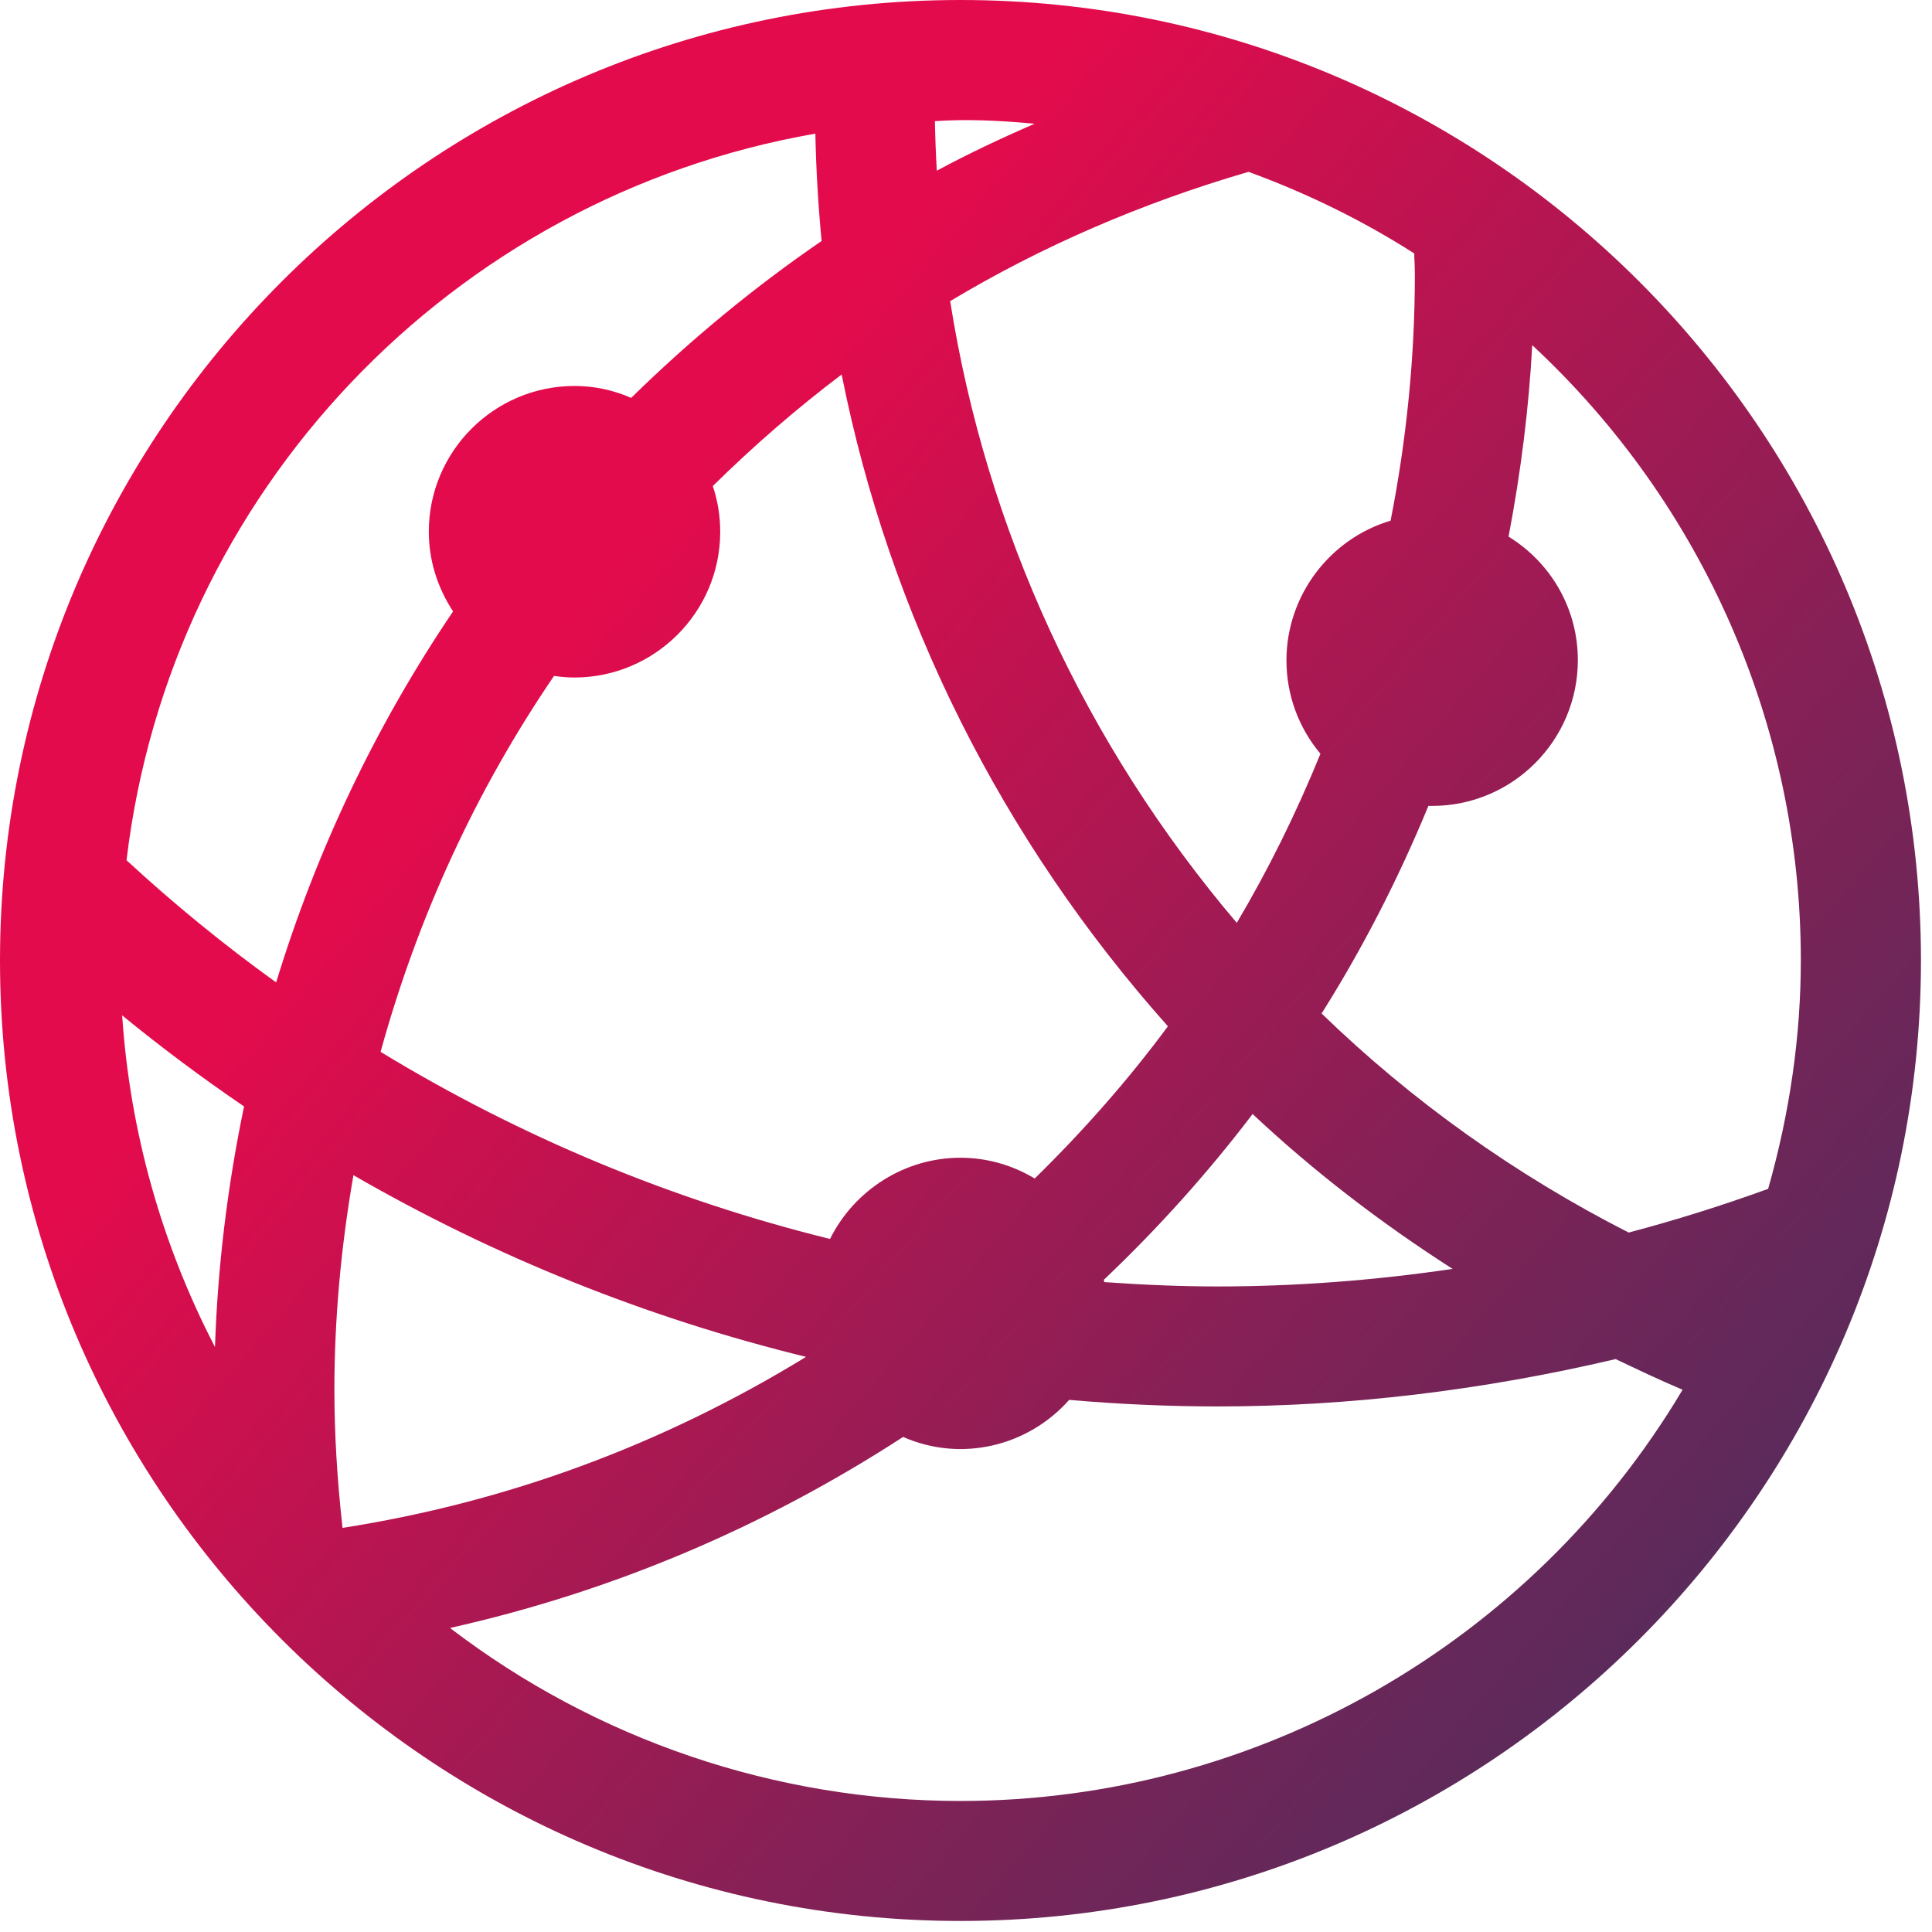 <svg width="133" height="133" viewBox="0 0 133 133" fill="none" xmlns="http://www.w3.org/2000/svg">
<g clip-path="url(#clip0_522_30)">
<path d="M66.12 0C29.66 0 0 29.66 0 66.12C0 102.58 29.66 132.24 66.12 132.24C102.58 132.24 132.24 102.58 132.24 66.12C132.24 29.66 102.58 0 66.12 0ZM16.8 76.17C15.65 81.7 14.98 87.25 14.8 92.73C11.12 85.64 8.94 77.87 8.41 69.9C11.1 72.1 13.91 74.2 16.79 76.16L16.8 76.17ZM49.08 33.45C51.9 30.67 54.87 28.1 57.94 25.78C61.24 42.37 68.97 57.83 80.4 70.65C77.74 74.25 74.66 77.77 71.23 81.13C69.67 80.19 67.92 79.7 66.11 79.7C62.3 79.7 58.82 81.91 57.14 85.29C46.21 82.59 35.81 78.26 26.2 72.41C28.77 63.09 32.78 54.39 38.14 46.53C38.62 46.6 39.08 46.64 39.54 46.64C45.07 46.64 49.58 42.14 49.58 36.61C49.58 35.53 49.41 34.47 49.07 33.46L49.08 33.45ZM100.01 87.35C94.59 88.15 89.16 88.56 83.83 88.56C81.4 88.56 78.83 88.46 76.01 88.26C76.01 88.21 76 88.16 75.99 88.1C79.72 84.56 83.16 80.73 86.23 76.69C90.33 80.54 94.95 84.12 100.01 87.36V87.35ZM95.74 35.84C91.53 37.09 88.56 41.01 88.56 45.46C88.56 47.83 89.39 50.09 90.9 51.89C89.22 56.01 87.29 59.91 85.14 63.53C74.69 51.22 67.89 36.47 65.41 20.73C71.69 16.96 78.6 13.97 85.95 11.83C90.03 13.32 93.86 15.21 97.36 17.45C97.36 17.51 97.36 17.58 97.36 17.64C97.38 18.05 97.4 18.47 97.4 18.89C97.4 24.51 96.84 30.21 95.73 35.84H95.74ZM43.45 27.39C42.19 26.84 40.88 26.57 39.55 26.57C34.02 26.57 29.52 31.07 29.52 36.6C29.52 38.55 30.1 40.43 31.19 42.09C25.91 49.89 21.81 58.47 19.01 67.63C15.41 65.04 11.96 62.22 8.71 59.22C11.72 33.91 31.06 13.57 56.13 9.2C56.18 11.7 56.33 14.18 56.56 16.59C51.96 19.74 47.55 23.37 43.45 27.39ZM55.5 93.4C45.61 99.46 34.88 103.42 23.58 105.18C23.2 101.77 23.02 98.65 23.02 95.64C23.02 90.87 23.46 85.92 24.33 80.9C34.1 86.54 44.57 90.74 55.5 93.41V93.4ZM62.17 98.92C66.19 100.69 70.79 99.55 73.6 96.37C77.06 96.67 80.5 96.82 83.83 96.82C92.83 96.82 102.04 95.72 111.22 93.56C112.72 94.27 114.26 95.01 115.83 95.67C105.41 113.17 86.49 123.98 66.12 123.98C53.42 123.98 41.04 119.77 30.98 112.07C42.05 109.59 52.53 105.18 62.17 98.92ZM98.35 55.48C98.43 55.48 98.51 55.48 98.59 55.48C104.12 55.48 108.62 50.98 108.62 45.44C108.62 41.95 106.81 38.77 103.85 36.94C104.7 32.49 105.25 28.07 105.48 23.76C117.26 34.71 123.97 50.01 123.97 66.1C123.97 71.32 123.21 76.61 121.72 81.84C118.53 83 115.3 84.01 112.12 84.85C104.31 80.87 97.2 75.8 90.98 69.77C93.79 65.31 96.26 60.51 98.34 55.46L98.35 55.48ZM64.36 8.34C66.56 8.19 68.81 8.29 71.22 8.52C68.75 9.59 66.54 10.65 64.49 11.75C64.42 10.55 64.38 9.42 64.36 8.33V8.34Z" fill="url(#paint0_linear_522_30)"/>
</g>
<defs>
<linearGradient id="paint0_linear_522_30" x1="22.41" y1="28.7" x2="123.34" y2="115.1" gradientUnits="userSpaceOnUse">
<stop stop-color="#E40B4C"/>
<stop offset="0.16" stop-color="#E40B4C"/>
<stop offset="0.26" stop-color="#D10F4E"/>
<stop offset="0.73" stop-color="#7B2357"/>
<stop offset="0.94" stop-color="#592B5B"/>
<stop offset="1" stop-color="#592B5B"/>
</linearGradient>
<clipPath id="clip0_522_30">
<rect width="132.24" height="132.24" fill="white"/>
</clipPath>
</defs>
</svg>
